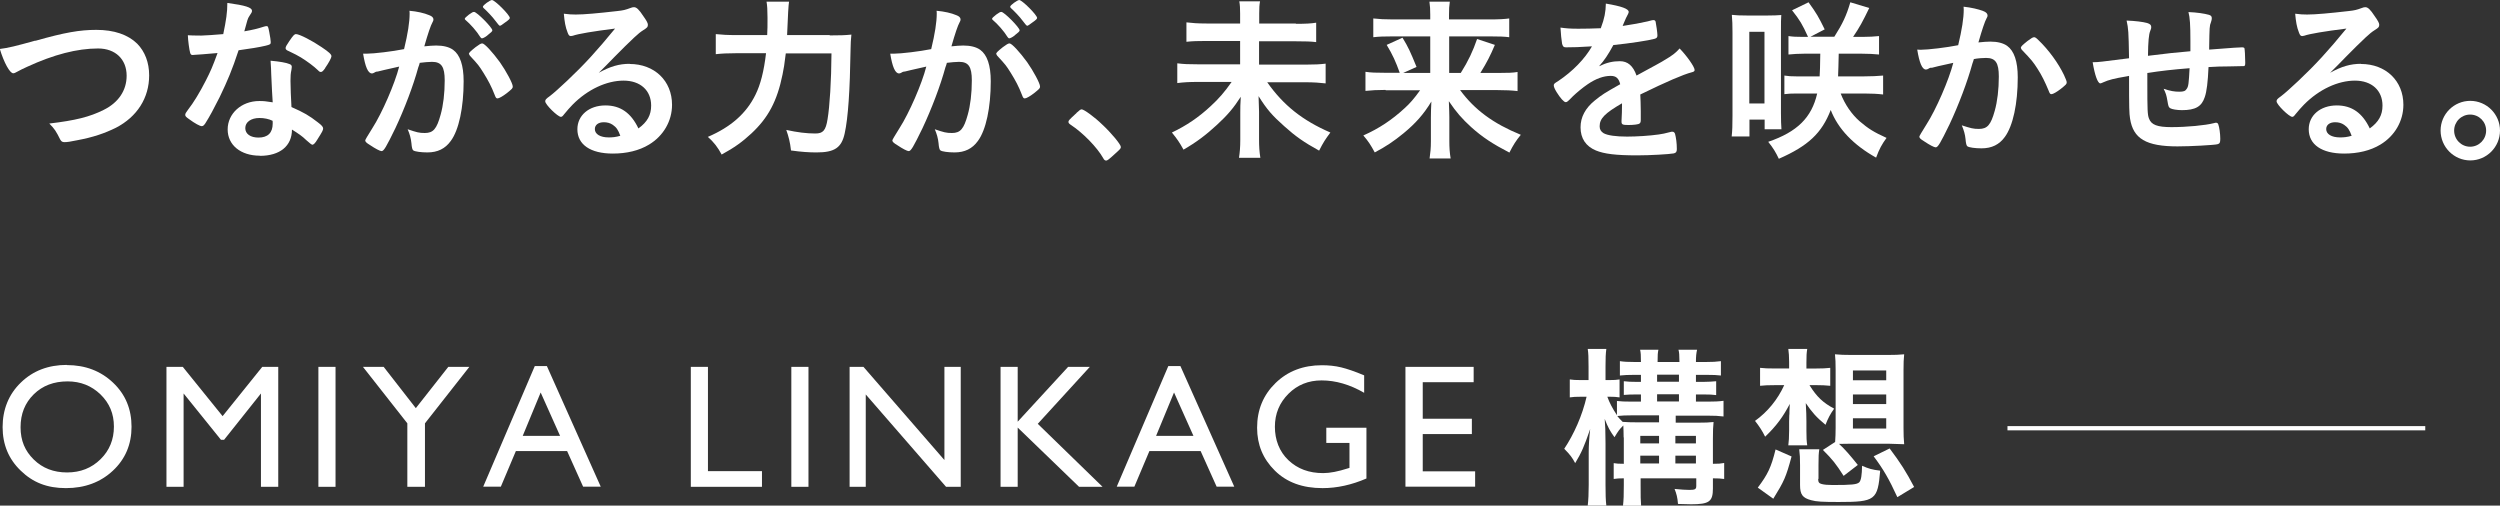 <?xml version="1.0" encoding="UTF-8"?>
<svg id="_レイヤー_2" data-name="レイヤー 2" xmlns="http://www.w3.org/2000/svg" viewBox="0 0 153.19 30.98">
  <rect x="0" y="0" width="153.19" height="30.98" fill="#333333" stroke="none"/>
  <defs>
    <style>
      .cls-1 {
        fill: #fff;
      }

      .cls-2 {
        fill: none;
        stroke: #fff;
        stroke-miterlimit: 10;
        stroke-width: .26px;
      }
    </style>
  </defs>
  <g id="_レイヤー_1-2" data-name="レイヤー 1">
    <g>
      <path class="cls-1" d="M2.17,2.5c1.79-.51,2.72-.67,3.73-.67,1.09,0,1.94.29,2.51.85.47.48.73,1.15.73,1.94,0,1.38-.74,2.54-2.04,3.21-.69.34-1.39.58-2.35.76-.42.09-.64.12-.8.12-.13,0-.19-.04-.26-.16-.25-.5-.34-.65-.67-.98,1.61-.19,2.48-.41,3.32-.83.92-.45,1.42-1.2,1.42-2.1,0-1.01-.69-1.67-1.75-1.67-1.28,0-2.71.37-4.34,1.12-.29.13-.44.21-.55.27-.19.11-.25.13-.31.13-.21,0-.57-.66-.82-1.49.5-.06.99-.18,2.17-.51Z"/>
      <path class="cls-1" d="M12.37,3.33c-.19.01-.31.02-.44.03-.1.01-.11.01-.12.01-.09,0-.13-.03-.16-.14-.05-.17-.13-.74-.14-1.07.12.01.43.02.82.02.12,0,.97-.05,1.35-.09.18-.87.25-1.33.25-1.91,1.11.15,1.51.28,1.51.48,0,.08-.01.1-.17.34-.09.13-.12.25-.3.92.51-.09.81-.16,1.21-.29.08-.02.11-.03.16-.03.08,0,.1.05.16.37.05.27.09.5.09.61,0,.13-.03.15-.31.22-.37.09-.99.19-1.66.28-.4,1.21-.67,1.85-1.16,2.87-.38.75-.59,1.15-.88,1.61-.09.13-.14.17-.22.17-.11,0-.41-.16-.79-.44-.17-.12-.22-.17-.22-.25s.04-.14.18-.33c.31-.39.72-1.06,1.08-1.77.3-.59.41-.84.72-1.69-.42.03-.45.04-.95.08ZM15.92,9.54c-1.17,0-1.97-.65-1.97-1.61s.83-1.74,1.94-1.74c.26,0,.38.01.82.08-.04-.52-.04-.72-.09-1.72,0-.21-.02-.49-.04-.83.55.05.97.12,1.17.21.09.03.13.09.13.17,0,.05-.01.1-.02.17-.05.23-.06.39-.06.68,0,.4.03,1.08.06,1.61.77.34,1.08.52,1.62.94.24.18.32.28.32.37,0,.11-.05.2-.36.69-.13.22-.23.31-.3.31q-.06,0-.37-.28c-.24-.24-.51-.42-.88-.65,0,1-.73,1.61-1.97,1.61ZM15.9,7.23c-.52,0-.87.25-.87.62,0,.36.32.58.81.58.57,0,.87-.29.87-.86,0-.09,0-.17-.01-.17-.22-.11-.51-.17-.8-.17ZM19.93,4.17c-.13.18-.19.24-.27.24-.05,0-.1-.02-.17-.1-.27-.26-.65-.54-1.05-.79q-.26-.16-.73-.38c-.15-.06-.21-.11-.21-.19,0-.08.05-.17.22-.42.26-.38.32-.44.42-.44.21,0,1,.41,1.57.8.46.31.6.44.6.56,0,.09-.17.41-.39.72Z"/>
      <path class="cls-1" d="M23.11,4.38c-.09.02-.13.04-.19.08-.05.03-.09.04-.13.04-.24,0-.41-.41-.54-1.21h.21c.45,0,1.61-.14,2.3-.28.23-.94.34-1.66.34-2.17,0-.04,0-.11-.01-.18.46.04.91.14,1.21.27.17.06.26.15.26.26,0,.05-.01.1-.06.18q-.16.28-.5,1.47c.26-.03.55-.05.73-.05.44,0,.79.09,1.03.26.43.31.65.95.65,1.93,0,1.61-.29,2.99-.79,3.66-.34.47-.8.7-1.43.7-.39,0-.75-.05-.86-.12q-.09-.05-.12-.45c-.03-.29-.1-.55-.23-.85.56.19.7.23,1.05.23.52,0,.73-.25.97-1.12.16-.57.25-1.3.25-2.1,0-.84-.2-1.14-.78-1.14-.19,0-.51.03-.75.06-.03.13-.04.14-.09.28-.3,1.11-.85,2.55-1.4,3.72-.57,1.17-.71,1.41-.85,1.41-.09,0-.38-.15-.69-.36-.25-.15-.31-.22-.31-.3q0-.05.44-.75c.59-.92,1.37-2.71,1.64-3.77-.8.18-1.24.28-1.34.31ZM29.87,2.17c-.17.13-.29.18-.34.18-.03,0-.06-.02-.1-.08-.23-.37-.6-.79-.92-1.06-.02-.02-.03-.04-.03-.06,0-.04.08-.12.26-.26.18-.13.24-.16.31-.16.17,0,1.12.96,1.12,1.13,0,.06-.09.14-.3.3ZM28.73,3.31c0-.08.1-.17.41-.42.22-.16.32-.23.41-.23.14,0,.62.52,1.08,1.15.38.54.79,1.3.79,1.49,0,.11-.03.14-.38.42-.22.17-.46.31-.55.31-.08,0-.11-.03-.18-.22-.2-.52-.39-.87-.68-1.34-.29-.46-.31-.49-.83-1.05-.04-.05-.06-.09-.06-.13ZM30.14,0c.18,0,1.1.92,1.1,1.1,0,.05-.06.12-.28.27-.19.15-.29.21-.33.21q-.05,0-.27-.3c-.18-.25-.53-.61-.72-.78-.03-.03-.05-.05-.05-.09,0-.09.44-.41.56-.41Z"/>
      <path class="cls-1" d="M38.58,3.92c1.52,0,2.6,1.03,2.6,2.5,0,1-.53,1.91-1.41,2.44-.61.37-1.37.55-2.22.55-1.37,0-2.17-.55-2.17-1.49,0-.85.71-1.46,1.72-1.46.92,0,1.57.46,2.02,1.41.55-.4.78-.82.78-1.4,0-.93-.66-1.53-1.69-1.53s-2.19.53-3.12,1.47c-.17.17-.33.36-.53.6-.08.11-.13.15-.19.15-.19,0-.96-.75-.96-.95,0-.1.04-.15.28-.32.25-.19.6-.51,1.06-.94,1.05-.99,1.81-1.82,2.94-3.2-1.35.17-2.25.32-2.59.44-.05.01-.09.02-.12.02-.09,0-.14-.05-.2-.22-.13-.32-.19-.68-.23-1.15.29.04.5.05.73.05.52,0,1.39-.08,2.52-.21.4-.04.53-.08.83-.19.1-.04.15-.05.22-.05.15,0,.3.13.58.56.2.28.27.42.27.51,0,.14-.03.18-.27.33-.19.12-.31.22-.56.45-.54.52-.55.52-1.22,1.2-.47.49-.53.54-.96.97.7-.39,1.25-.55,1.9-.55ZM37.55,7.65c-.16-.11-.34-.16-.55-.16-.33,0-.55.16-.55.42,0,.31.33.51.85.51.24,0,.44-.02.71-.1-.13-.36-.24-.52-.46-.67Z"/>
      <path class="cls-1" d="M50.83,2.17c.64,0,.96-.01,1.34-.05-.04.38-.04.48-.05.89-.04,2.55-.15,4.21-.36,5.16-.19.88-.62,1.17-1.72,1.17-.46,0-.93-.03-1.57-.12-.06-.52-.14-.83-.29-1.26.67.15,1.25.22,1.78.22.47,0,.64-.18.75-.88.13-.77.23-2.35.24-4.03h-2.8c-.1.78-.11.86-.2,1.3-.33,1.63-.88,2.65-1.91,3.61-.55.51-1.03.86-1.82,1.29-.23-.43-.48-.77-.85-1.08,1.42-.61,2.36-1.44,2.92-2.58.31-.62.52-1.44.65-2.55h-1.79c-.53,0-.95.02-1.29.06v-1.23c.38.04.71.06,1.31.06h1.84c.02-.41.02-.52.02-1.06,0-.47-.02-.78-.06-.99h1.38q-.05.26-.12,2.05h2.62Z"/>
      <path class="cls-1" d="M55.41,4.38c-.09.02-.13.04-.19.08-.05.03-.09.04-.13.04-.24,0-.41-.41-.54-1.21h.21c.45,0,1.61-.14,2.3-.28.23-.94.34-1.66.34-2.17,0-.04,0-.11-.01-.18.46.04.91.14,1.21.27.17.06.26.15.26.26,0,.05-.01.1-.06.18q-.16.28-.5,1.47c.26-.03.55-.05.73-.05.44,0,.79.09,1.03.26.43.31.65.95.65,1.93,0,1.61-.29,2.99-.79,3.66-.34.47-.8.7-1.43.7-.39,0-.75-.05-.86-.12q-.09-.05-.12-.45c-.03-.29-.1-.55-.23-.85.56.19.7.23,1.05.23.52,0,.73-.25.97-1.12.16-.57.25-1.3.25-2.1,0-.84-.2-1.14-.78-1.14-.19,0-.51.03-.75.06-.03.13-.04.14-.09.28-.3,1.11-.85,2.55-1.4,3.72-.57,1.17-.71,1.41-.85,1.41-.09,0-.38-.15-.69-.36-.25-.15-.31-.22-.31-.3q0-.05.44-.75c.59-.92,1.37-2.71,1.64-3.77-.8.18-1.24.28-1.34.31ZM62.18,2.17c-.17.13-.29.18-.34.18-.03,0-.06-.02-.1-.08-.23-.37-.6-.79-.92-1.06-.02-.02-.03-.04-.03-.06,0-.04.08-.12.26-.26.18-.13.24-.16.31-.16.17,0,1.12.96,1.12,1.13,0,.06-.09.14-.3.3ZM61.04,3.31c0-.08.1-.17.41-.42.22-.16.32-.23.41-.23.14,0,.62.52,1.08,1.15.38.54.79,1.3.79,1.49,0,.11-.03.14-.38.42-.22.17-.46.31-.55.31-.08,0-.11-.03-.18-.22-.2-.52-.39-.87-.68-1.34-.29-.46-.31-.49-.83-1.05-.04-.05-.06-.09-.06-.13ZM62.45,0c.18,0,1.1.92,1.1,1.1,0,.05-.06.12-.28.27-.19.15-.29.21-.33.21q-.05,0-.27-.3c-.18-.25-.53-.61-.72-.78-.03-.03-.05-.05-.05-.09,0-.09.44-.41.56-.41Z"/>
      <path class="cls-1" d="M65.96,6.92c.19-.17.25-.22.32-.22.14,0,.79.47,1.26.93.54.5,1.14,1.22,1.14,1.37,0,.1-.02.12-.33.4-.41.38-.5.44-.57.44-.06,0-.13-.04-.18-.15-.38-.67-1.24-1.55-2-2.05-.09-.06-.13-.11-.13-.17,0-.08.02-.11.5-.55Z"/>
      <path class="cls-1" d="M79.4,1.46c.62,0,.96-.02,1.25-.07v1.19c-.32-.04-.66-.05-1.24-.05h-2.26v1.43h2.83c.57,0,.94-.02,1.25-.06v1.21c-.34-.04-.73-.07-1.25-.07h-2.33c.99,1.41,2.16,2.34,3.87,3.08-.31.42-.42.58-.69,1.11-.94-.52-1.44-.87-2.14-1.5-.72-.64-1.06-1.02-1.57-1.84.02.62.03.77.03.96v1.7c0,.42.02.75.08,1.12h-1.31c.05-.32.08-.65.08-1.11v-1.66c0-.34,0-.46.03-.97-.45.7-.83,1.14-1.46,1.72-.66.61-1.25,1.06-2.05,1.52-.24-.44-.38-.64-.71-1.05.88-.42,1.63-.92,2.38-1.62.48-.44.85-.86,1.28-1.48h-2.1c-.5,0-.84.02-1.23.07v-1.21c.4.05.69.06,1.23.06h2.62v-1.43h-2.04c-.56,0-.89.01-1.25.05v-1.19c.34.04.66.07,1.24.07h2.05v-.62c0-.3-.01-.52-.05-.74h1.27c-.04.23-.05.38-.05.74v.62h2.25Z"/>
      <path class="cls-1" d="M84.89,5.51c-.5,0-.83.02-1.22.06v-1.17c.34.05.62.06,1.21.06h.89c-.24-.67-.43-1.1-.8-1.71l.97-.44c.36.59.47.84.86,1.79l-.82.37h1.66v-2.24h-2.34c-.5,0-.8.01-1.15.05v-1.15c.37.04.68.06,1.21.06h2.28v-.29c0-.32-.01-.52-.05-.8h1.25c-.04.27-.05.45-.05.81v.28h2.46c.6,0,.94-.02,1.23-.06v1.15c-.31-.04-.61-.05-1.15-.05h-2.53v2.24h.71c.46-.73.75-1.35,1-2.08l1.09.36c-.27.64-.48,1.06-.89,1.72h1.08c.62,0,.92-.01,1.2-.06v1.17c-.35-.04-.72-.06-1.25-.06h-2.27c.89,1.21,2.03,2.05,3.72,2.74-.31.38-.46.62-.7,1.09-1.02-.53-1.65-.94-2.34-1.56-.56-.51-.92-.92-1.37-1.59.02.53.03.74.03.98v1.47c0,.39.02.71.08,1.06h-1.29c.05-.35.08-.63.08-1.06v-1.46c0-.33.01-.55.03-.97-.47.78-.97,1.34-1.71,1.95-.57.47-1.11.83-1.76,1.17-.25-.46-.39-.68-.7-1.04.95-.42,1.75-.95,2.53-1.67.33-.3.55-.55.95-1.1h-2.1Z"/>
      <path class="cls-1" d="M99.39,6.33c-1.07.62-1.37.94-1.37,1.41,0,.19.08.32.24.42.24.14.77.21,1.44.21.58,0,1.39-.05,1.94-.13.23-.03.36-.06.79-.17h.05c.08,0,.13.05.16.13.06.23.11.55.11.94,0,.16-.05.23-.19.26-.26.05-1.45.12-2.24.12-1.31,0-2.02-.09-2.53-.3-.62-.26-.94-.74-.94-1.42,0-.62.29-1.17.87-1.64.46-.37.57-.44,1.56-1-.09-.36-.25-.51-.58-.51-.44,0-.91.17-1.41.51-.31.21-.68.52-.91.74-.32.33-.36.36-.44.36-.11,0-.33-.25-.56-.62-.11-.18-.17-.32-.17-.4,0-.1.02-.12.28-.28.88-.59,1.62-1.35,2.06-2.12-.77.05-1.16.06-1.58.06-.16,0-.19-.03-.25-.21-.03-.14-.09-.71-.1-1,.37.05.58.07,1.1.07.42,0,.88-.01,1.37-.03.23-.61.3-1,.31-1.51.96.16,1.4.32,1.4.51,0,.04-.01.06-.04.13-.08.14-.16.31-.3.65t-.03.08c.61-.09,1.15-.19,1.53-.28.24-.06.29-.08.34-.08.09,0,.13.03.15.1.04.19.11.69.11.84,0,.12-.04.17-.18.21-.35.1-1.53.28-2.52.38-.32.59-.55.94-.88,1.3.48-.23.85-.31,1.28-.31.48,0,.81.28,1.02.88,1.07-.58,1.64-.89,1.7-.94.5-.29.7-.45.94-.72.44.45.92,1.13.92,1.32,0,.06-.04.11-.18.14-.53.14-1.51.56-3.15,1.36.01.19.03.69.03,1.03v.52c0,.13-.02.19-.08.23-.05.05-.35.09-.67.09-.37,0-.43-.03-.43-.21v-.04c.02-.31.03-.72.03-.98v-.05Z"/>
      <path class="cls-1" d="M106.11,8.37c.04-.38.05-.67.05-1.26V1.98c0-.45-.01-.73-.04-1.07.29.03.48.04.91.04h1.3c.37,0,.56-.01.82-.03-.02.31-.02.37-.02,1.03v4.98c0,.42.01.74.03.99h-1.03v-.59h-.93v1.03h-1.09ZM107.19,6.34h.93V1.95h-.93v4.39ZM110.55,3.29c-.32,0-.67.02-.96.05v-1.13c.26.04.48.05.86.05h.34c-.36-.79-.5-1.02-.98-1.63l1.01-.49c.5.69.61.89.99,1.66l-.87.45h1.46c.5-.78.75-1.31.98-2.11l1.16.35c-.39.81-.6,1.2-.99,1.77h.6c.4,0,.68-.02.99-.05v1.13c-.29-.03-.67-.05-1.05-.05h-1.42c-.01.64-.03,1.1-.04,1.39h1.59c.46,0,.84-.02,1.17-.05v1.16c-.33-.04-.7-.06-1.16-.06h-1.44c.25.66.67,1.27,1.16,1.7.54.46.86.66,1.65,1.02-.29.4-.44.67-.64,1.21-1.39-.78-2.33-1.76-2.78-2.92-.55,1.42-1.38,2.2-3.18,2.99-.19-.4-.34-.65-.65-1.04,1.78-.61,2.66-1.48,3-2.96h-1.28c-.3,0-.5.01-.73.04v-1.14c.24.04.42.05.73.05h1.43c.02-.38.03-.53.04-1.39h-1.01Z"/>
      <path class="cls-1" d="M118.34,4.14c-.09.02-.13.04-.19.08-.05.03-.09.04-.14.04-.23,0-.4-.42-.53-1.22.09.01.16.01.21.01.45,0,1.61-.14,2.3-.28.23-.95.34-1.66.34-2.18,0-.04,0-.1-.01-.18.46.05.91.15,1.21.27.17.06.26.16.26.27,0,.05-.01.09-.06.17q-.16.29-.5,1.48c.26-.03.55-.05.73-.05.44,0,.79.09,1.03.26.43.31.65.95.65,1.93,0,1.61-.29,2.97-.79,3.65-.34.47-.8.7-1.43.7-.39,0-.75-.05-.86-.12q-.09-.05-.12-.45c-.03-.29-.1-.54-.23-.84.56.18.7.22,1.05.22.52,0,.73-.25.97-1.11.16-.57.25-1.31.25-2.1,0-.84-.2-1.14-.78-1.14-.19,0-.51.02-.75.07-.03.12-.04.13-.09.28-.3,1.1-.85,2.55-1.4,3.72-.57,1.17-.71,1.41-.85,1.41-.09,0-.38-.15-.69-.36-.25-.15-.31-.22-.31-.3q0-.05.44-.75c.59-.92,1.37-2.72,1.64-3.77-.8.17-1.24.28-1.34.31ZM123.83,2.93c0-.08.1-.17.41-.42.22-.16.32-.23.4-.23.06,0,.12.03.26.17.64.61,1.23,1.43,1.57,2.14.11.24.17.39.17.45,0,.11-.03.14-.38.42-.22.17-.46.31-.55.31-.08,0-.11-.03-.18-.22-.22-.53-.42-.94-.68-1.34-.28-.43-.33-.5-.97-1.17-.04-.06-.05-.1-.05-.13Z"/>
      <path class="cls-1" d="M131.58,4.47v.66c0,1.58.01,1.91.1,2.13.14.39.51.53,1.38.53.94,0,2.08-.11,2.58-.24.11-.03.12-.03.15-.03.06,0,.12.03.14.11.06.15.12.57.12.87,0,.24-.03.3-.18.34-.22.05-1.65.13-2.44.13-1.92,0-2.72-.47-2.91-1.71-.05-.33-.06-.59-.06-2.61-.06.01-.08.02-.15.03-.78.13-1.11.22-1.42.36-.09.04-.15.07-.19.07-.16,0-.34-.5-.47-1.3h.1c.24,0,.4-.02,2.13-.24-.03-1.69-.04-1.79-.15-2.31.54.02,1,.08,1.26.15.18.06.25.12.25.25,0,.07-.01.11-.06.23-.09.21-.13.66-.14,1.53,1.4-.17,1.47-.18,2.6-.28v-.64c0-.97-.03-1.43-.12-1.76.52.02.98.09,1.26.17.13.04.17.1.17.21,0,.08-.01.11-.05.24-.09.23-.09.28-.11,1.55v.13c1.57-.12,1.84-.14,2.03-.14.06,0,.11.02.13.05.02.05.05.52.05.88,0,.15-.01.18-.06.22t-.96.02c-.42,0-.74.01-1.23.04-.04.92-.11,1.5-.23,1.84-.19.58-.57.8-1.4.8-.29,0-.61-.05-.72-.12-.1-.07-.11-.11-.17-.46-.06-.36-.1-.46-.23-.73.41.14.67.18.96.18.26,0,.37-.04.45-.17.11-.15.13-.32.18-1.27-1.02.08-1.81.17-2.56.29Z"/>
      <path class="cls-1" d="M144.67,3.92c1.52,0,2.6,1.03,2.6,2.5,0,1-.53,1.91-1.41,2.44-.61.37-1.37.55-2.22.55-1.37,0-2.17-.55-2.17-1.49,0-.85.71-1.46,1.72-1.46.92,0,1.57.46,2.02,1.41.55-.4.78-.82.78-1.4,0-.93-.66-1.53-1.69-1.53s-2.19.53-3.12,1.47c-.17.17-.33.36-.53.6-.08.11-.13.15-.19.15-.19,0-.96-.75-.96-.95,0-.1.04-.15.28-.32.25-.19.6-.51,1.06-.94,1.05-.99,1.81-1.82,2.94-3.2-1.35.17-2.25.32-2.59.44-.05.01-.09.02-.12.02-.09,0-.14-.05-.2-.22-.13-.32-.19-.68-.23-1.15.29.04.5.05.73.05.52,0,1.39-.08,2.52-.21.4-.04.53-.08.83-.19.1-.04.15-.05.22-.05.15,0,.3.13.58.56.2.28.27.42.27.51,0,.14-.03.18-.27.33-.19.12-.31.22-.56.45-.54.52-.55.52-1.22,1.2-.47.49-.53.54-.96.97.7-.39,1.25-.55,1.9-.55ZM143.64,7.65c-.16-.11-.34-.16-.55-.16-.33,0-.55.16-.55.42,0,.31.33.51.85.51.24,0,.44-.02.71-.1-.13-.36-.24-.52-.46-.67Z"/>
      <path class="cls-1" d="M153.19,8c0,1.01-.82,1.83-1.82,1.83s-1.82-.82-1.82-1.83.82-1.82,1.82-1.82,1.82.82,1.82,1.82ZM150.38,8c0,.55.44.99.98.99s.98-.44.98-.99-.44-.98-.98-.98-.98.44-.98.98Z"/>
    </g>
    <g>
      <g>
        <path class="cls-1" d="M4.09,22.37c1.14,0,2.08.36,2.84,1.08s1.13,1.62,1.13,2.7-.38,1.98-1.14,2.69c-.76.71-1.72,1.07-2.88,1.07s-2.03-.35-2.77-1.07c-.74-.71-1.11-1.6-1.11-2.67s.37-2.01,1.12-2.73c.74-.72,1.68-1.08,2.82-1.08ZM4.14,23.37c-.84,0-1.53.26-2.07.79-.54.53-.81,1.2-.81,2.02s.27,1.45.81,1.98,1.22.79,2.04.79,1.5-.27,2.05-.81c.55-.54.82-1.21.82-2s-.27-1.43-.82-1.97c-.55-.53-1.22-.8-2.02-.8Z"/>
        <path class="cls-1" d="M16.07,22.48h.98v7.35h-1.06v-5.72l-2.26,2.84h-.19l-2.29-2.84v5.72h-1.05v-7.35h1l2.44,3.02,2.43-3.02Z"/>
        <path class="cls-1" d="M19.51,22.48h1.05v7.35h-1.05v-7.35Z"/>
        <path class="cls-1" d="M27.48,22.48h1.28l-2.72,3.46v3.89h-1.08v-3.89l-2.72-3.46h1.27l1.97,2.53,1.99-2.53Z"/>
        <path class="cls-1" d="M32.77,22.43h.74l3.3,7.39h-1.08l-.98-2.18h-3.14l-.92,2.18h-1.08l3.16-7.39ZM34.32,26.71l-1.19-2.66-1.1,2.66h2.29Z"/>
        <path class="cls-1" d="M42.33,22.48h1.05v6.39h3.31v.96h-4.36v-7.35Z"/>
        <path class="cls-1" d="M48.49,22.48h1.05v7.35h-1.05v-7.35Z"/>
        <path class="cls-1" d="M57.87,22.48h1v7.35h-.9l-4.92-5.66v5.66h-.99v-7.35h.85l4.96,5.71v-5.71Z"/>
        <path class="cls-1" d="M65.47,22.48h1.31l-3.19,3.49,3.97,3.86h-1.44l-3.76-3.63v3.63h-1.05v-7.35h1.05v3.36l3.09-3.36Z"/>
        <path class="cls-1" d="M71.59,22.43h.74l3.3,7.39h-1.08l-.98-2.18h-3.14l-.92,2.18h-1.08l3.16-7.39ZM73.13,26.71l-1.19-2.66-1.1,2.66h2.29Z"/>
        <path class="cls-1" d="M81.26,26.21h2.47v3.11c-.9.39-1.8.59-2.69.59-1.22,0-2.19-.35-2.92-1.07s-1.09-1.59-1.09-2.63c0-1.1.38-2.01,1.13-2.74.75-.73,1.7-1.09,2.84-1.09.41,0,.81.04,1.18.13.37.09.84.25,1.41.49v1.07c-.88-.51-1.75-.76-2.61-.76-.8,0-1.48.27-2.03.82-.55.55-.83,1.22-.83,2.02s.27,1.52.83,2.05,1.26.79,2.13.79c.42,0,.92-.1,1.51-.29l.1-.03v-1.53h-1.42v-.94Z"/>
        <path class="cls-1" d="M86.13,22.48h4.17v.94h-3.12v2.24h3.01v.94h-3.01v2.28h3.21v.94h-4.27v-7.34Z"/>
        <path class="cls-1" d="M99.49,26.8c0-.32-.01-.48-.02-.73-.26.26-.32.36-.54.72-.26-.35-.41-.62-.6-1.12.03.33.05.8.05,1.48v2.56c0,.55.01.95.05,1.27h-1.14c.04-.34.06-.75.06-1.27v-1.99c0-.39.03-.93.09-1.43-.38,1.1-.53,1.44-.92,2.09-.17-.33-.31-.52-.67-.88.6-.9,1.11-2.05,1.37-3.19h-.34c-.31,0-.51.01-.69.04v-1.1c.18.03.37.04.69.04h.46v-.83c0-.55-.01-.83-.05-1.08h1.14c-.04.29-.05.57-.05,1.07v.84h.24c.27,0,.43-.01.62-.04v1.1c-.18-.03-.37-.04-.59-.04h-.16c.14.38.3.69.59,1.13v-.87c.24.03.49.04.91.04h.56v-.44h-.26c-.35,0-.57.01-.79.03v-.84c.25.03.46.04.8.04h.25v-.43h-.43c-.35,0-.59.01-.86.04v-.88c.26.04.5.05.85.05h.44c0-.42-.01-.55-.05-.75h1.12c-.04.19-.05.33-.05.75h1.34c-.01-.47-.01-.56-.06-.75h1.14c-.05.22-.07.4-.07.75h.67c.33,0,.57-.01.86-.05v.88c-.25-.03-.46-.04-.86-.04h-.67v.43h.45c.28,0,.58-.02.79-.04v.85c-.23-.03-.4-.04-.79-.04h-.45v.44h.73c.4,0,.66-.01.96-.05v.96c-.33-.04-.53-.05-.97-.05h-1.96v.43h1.36c.43,0,.71-.01.96-.04-.03.27-.04.54-.04,1.02v1.54c.36,0,.47-.01.69-.05v.98c-.22-.03-.38-.04-.69-.04v.62c0,.81-.23.97-1.34.97-.19,0-.52-.01-.8-.02-.03-.39-.09-.62-.21-.92.4.04.68.06.91.06.34,0,.42-.04.42-.24v-.47h-3.41v.41c0,.7,0,.93.03,1.27h-1.11c.04-.38.05-.64.05-1.27v-.41c-.27,0-.44.01-.62.04v-.97c.17.03.31.04.62.04v-1.61ZM100.42,25.88h1.24v-.43h-1.64c-.4,0-.62.01-.92.04.11.14.15.18.33.36.28.02.51.03.98.03ZM101.66,27.17v-.46h-1.15v.46h1.15ZM101.66,28.4v-.48h-1.15v.48h1.15ZM102.88,23.39v-.43h-1.34v.43h1.34ZM102.88,24.6v-.44h-1.34v.44h1.34ZM103.92,27.17v-.46h-1.26v.46h1.26ZM103.92,28.4v-.48h-1.26v.48h1.26Z"/>
        <path class="cls-1" d="M110.89,23.62c.44.7.82,1.06,1.5,1.42-.24.33-.38.6-.53.99-.56-.46-.83-.77-1.21-1.33.03.46.04.85.04,1.12v.57c0,.45.01.63.05.9h-1.16c.03-.23.05-.5.05-.89v-.56s.01-.16.01-.4c.01-.01.01-.1.01-.23s0-.13.02-.46c-.4.77-.81,1.34-1.51,2.01-.17-.35-.36-.64-.62-.97.77-.55,1.39-1.31,1.79-2.19h-.54c-.42,0-.69.01-.94.04v-1.1c.26.03.47.04.96.04h.82v-.41c0-.33-.02-.56-.05-.79h1.16c-.04.25-.05.4-.05.83v.37h.62c.37,0,.55-.01.84-.04v1.1c-.26-.03-.55-.04-.83-.04h-.44ZM107.71,29.88c.61-.81.82-1.24,1.09-2.34l.98.43c-.34,1.26-.45,1.51-1.12,2.59l-.95-.68ZM111.41,29.35c0,.19.05.27.22.31.14.04.38.06.67.06,1.16,0,1.49-.03,1.63-.17.11-.12.16-.43.17-1.01.41.18.61.24,1.11.3-.15,1.81-.3,1.92-2.55,1.92-.97,0-1.37-.02-1.68-.11-.53-.14-.68-.35-.68-.93v-1.21c0-.46-.01-.64-.05-.98h1.23c-.04.25-.05.44-.05.98v.83ZM112.45,27.08c.02-.3.03-.53.03-.87v-3.54c0-.41-.01-.71-.04-.96.3.03.59.04,1,.04h2.25c.41,0,.69-.01.99-.04-.03.27-.04.55-.04.96v3.55c0,.39.01.7.04,1-.01,0-.32-.01-.95-.03h-2.36c-.24,0-.33,0-.68.01.36.33.67.69,1.15,1.29l-.87.67c-.48-.75-.67-.99-1.27-1.59l.74-.48ZM113.54,23.3h2.04v-.6h-2.04v.6ZM113.54,24.76h2.04v-.59h-2.04v.59ZM113.54,26.26h2.04v-.63h-2.04v.63ZM116.26,30.46c-.51-1.11-.85-1.7-1.45-2.5l.98-.48c.67.89,1,1.41,1.5,2.36l-1.02.62Z"/>
      </g>
      <line class="cls-2" x1="123.01" y1="26.24" x2="148.61" y2="26.24"/>
    </g>
  </g>
</svg>